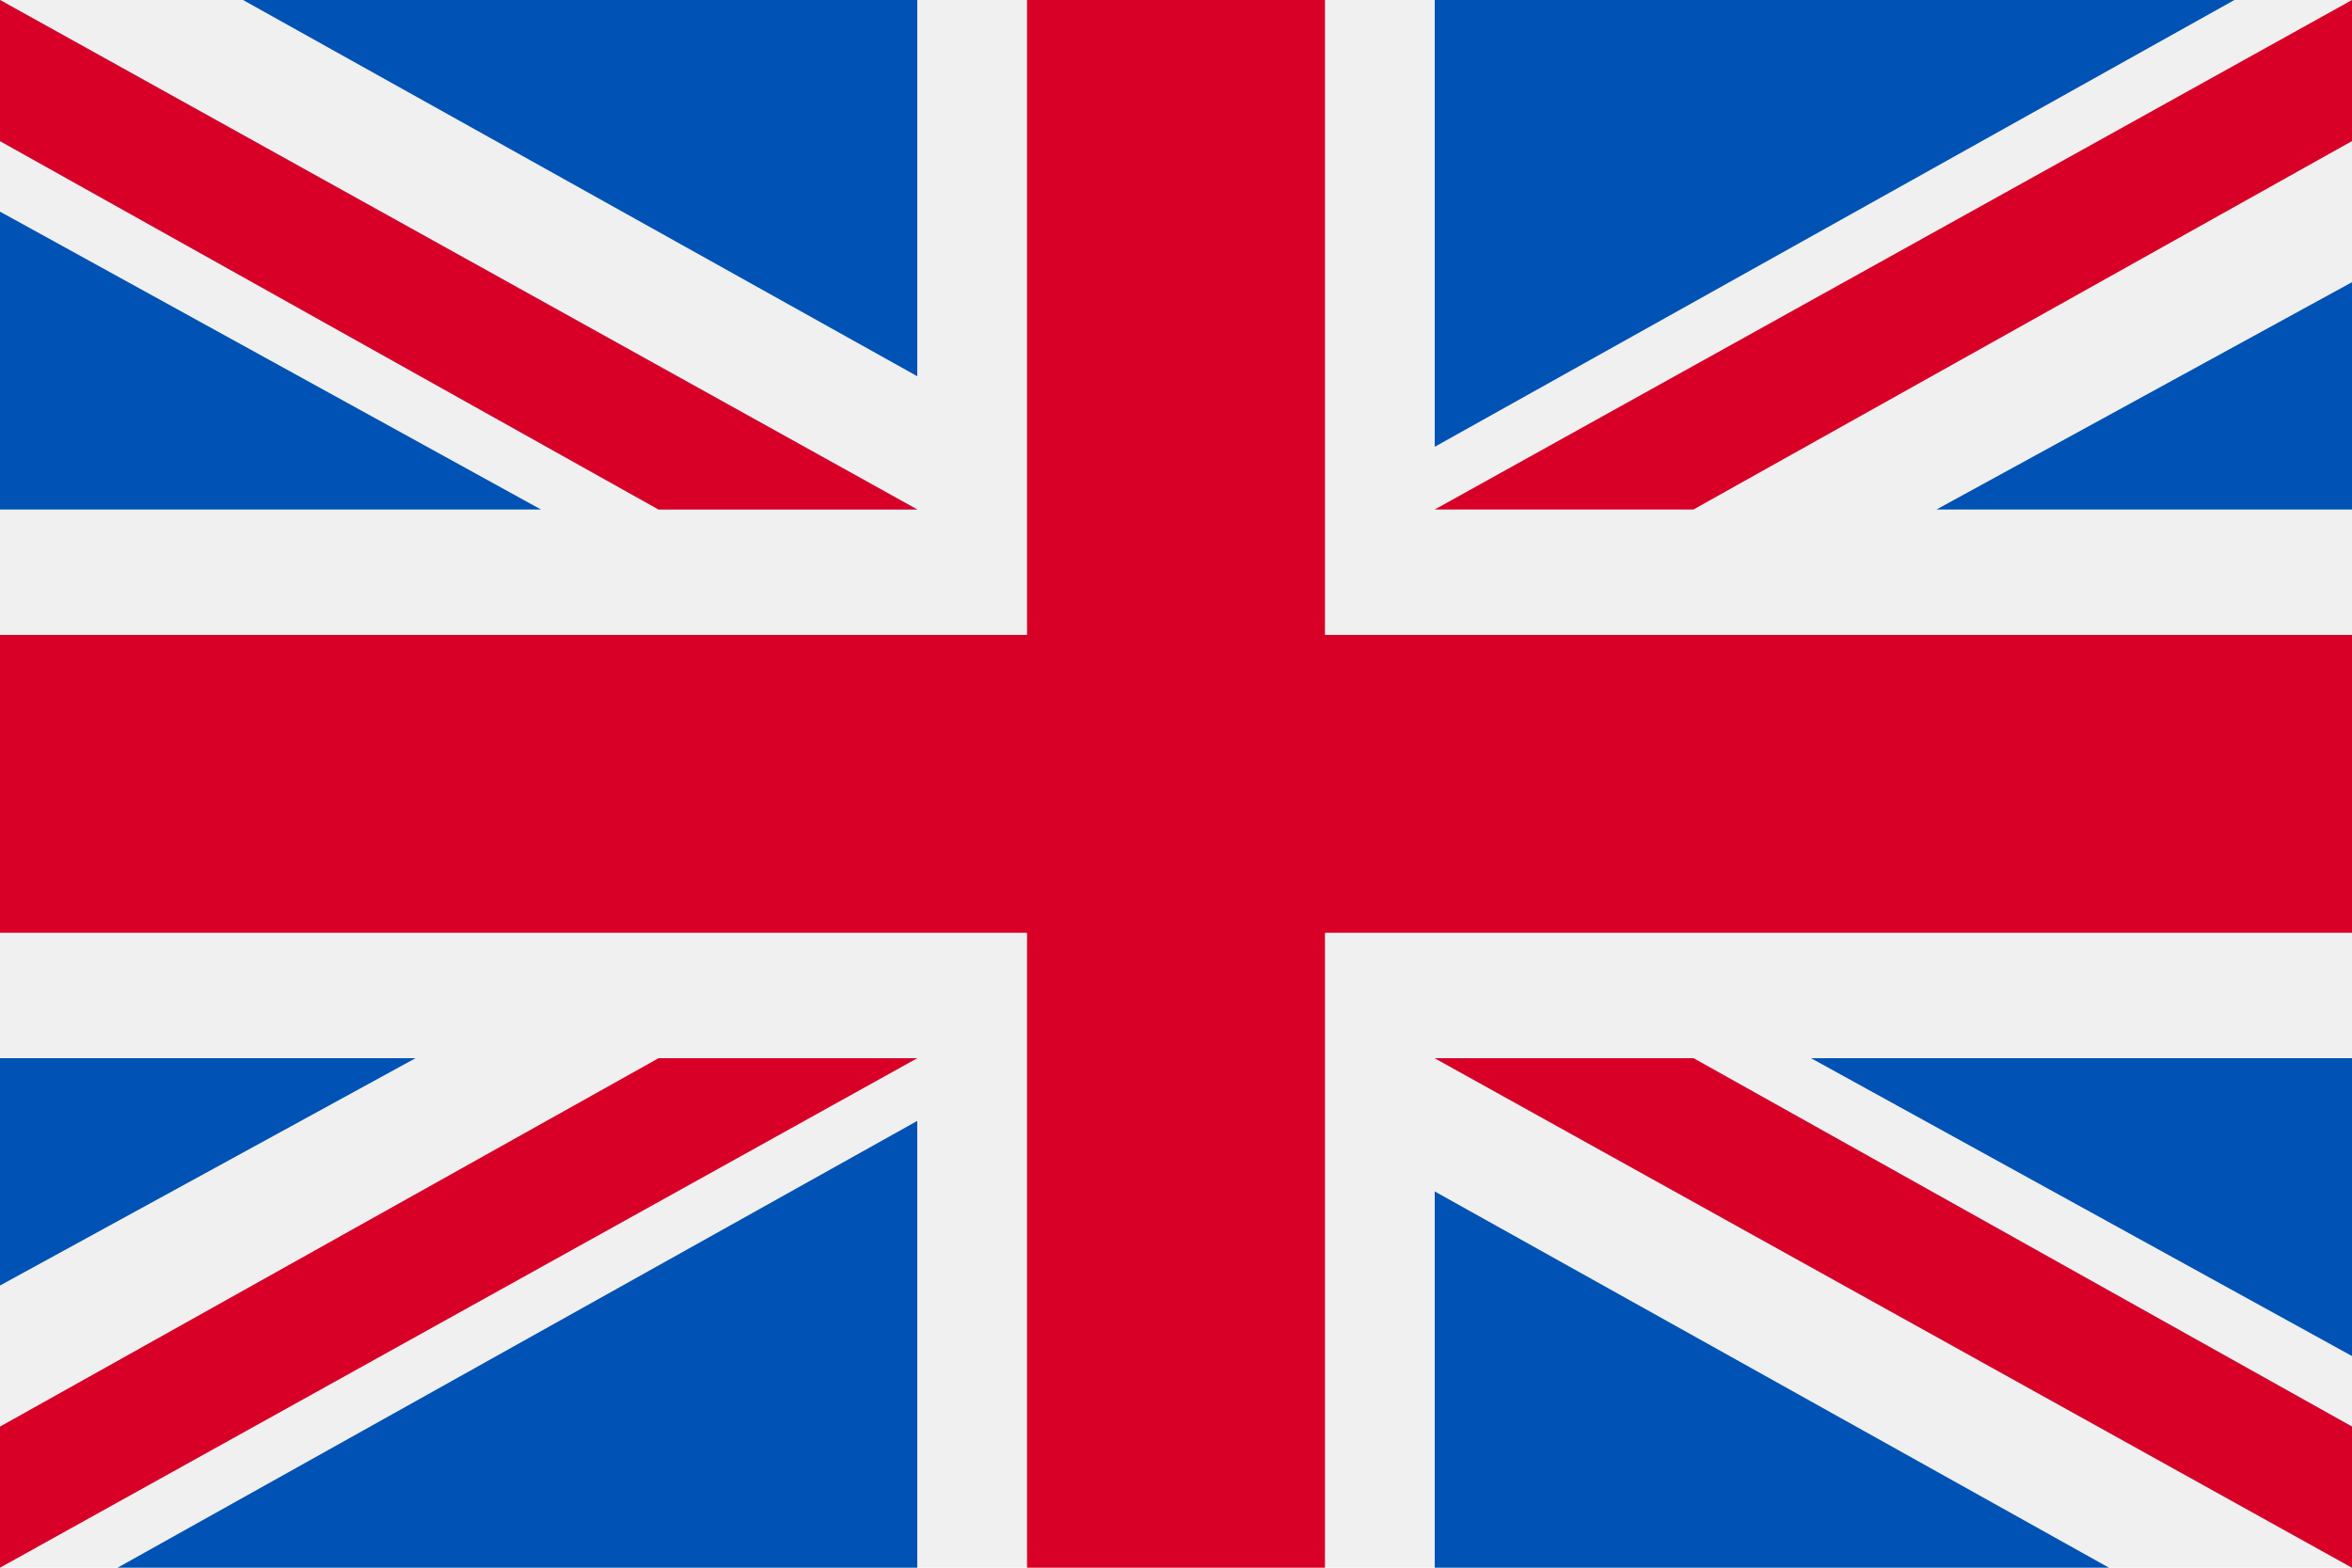 <?xml version="1.0" encoding="UTF-8"?>
<svg id="Layer_1" xmlns="http://www.w3.org/2000/svg" version="1.1" viewBox="0 0 30 20">
  <defs>
    <style>
      .st0 {
        fill: #0052b4;
      }

      .st1 {
        fill: #d80027;
      }

      .st2 {
        fill: #f0f0f0;
      }
    </style>
  </defs>
  <rect class="st2" y="0" width="30" height="20" />
  <polygon class="st1" points="16.9 0 13.1 0 13.1 8.1 0 8.1 0 11.9 13.1 11.9 13.1 20 16.9 20 16.9 11.9 30 11.9 30 8.1 16.9 8.1 16.9 0" />
  <g>
    <polygon class="st0" points="23.1 13.5 30 17.3 30 13.5 23.1 13.5" />
    <polygon class="st0" points="18.3 13.5 30 20 30 18.2 21.6 13.5 18.3 13.5" />
    <polygon class="st0" points="26.9 20 18.3 15.2 18.3 20 26.9 20" />
  </g>
  <polygon class="st2" points="18.3 13.5 30 20 30 18.2 21.6 13.5 18.3 13.5" />
  <polygon class="st1" points="18.3 13.5 30 20 30 18.2 21.6 13.5 18.3 13.5" />
  <g>
    <polygon class="st0" points="5.3 13.5 0 16.4 0 13.5 5.3 13.5" />
    <polygon class="st0" points="11.7 14.3 11.7 20 1.5 20 11.7 14.3" />
  </g>
  <polygon class="st1" points="8.4 13.5 0 18.2 0 20 0 20 11.7 13.5 8.4 13.5" />
  <g>
    <polygon class="st0" points="6.9 6.5 0 2.7 0 6.5 6.9 6.5" />
    <polygon class="st0" points="11.7 6.5 0 0 0 1.8 8.4 6.5 11.7 6.5" />
    <polygon class="st0" points="3.1 0 11.7 4.8 11.7 0 3.1 0" />
  </g>
  <polygon class="st2" points="11.7 6.5 0 0 0 1.8 8.4 6.5 11.7 6.5" />
  <polygon class="st1" points="11.7 6.5 0 0 0 1.8 8.4 6.5 11.7 6.5" />
  <g>
    <polygon class="st0" points="24.7 6.5 30 3.6 30 6.5 24.7 6.5" />
    <polygon class="st0" points="18.3 5.7 18.3 0 28.5 0 18.3 5.7" />
  </g>
  <polygon class="st1" points="21.6 6.5 30 1.8 30 0 30 0 18.3 6.5 21.6 6.5" />
</svg>